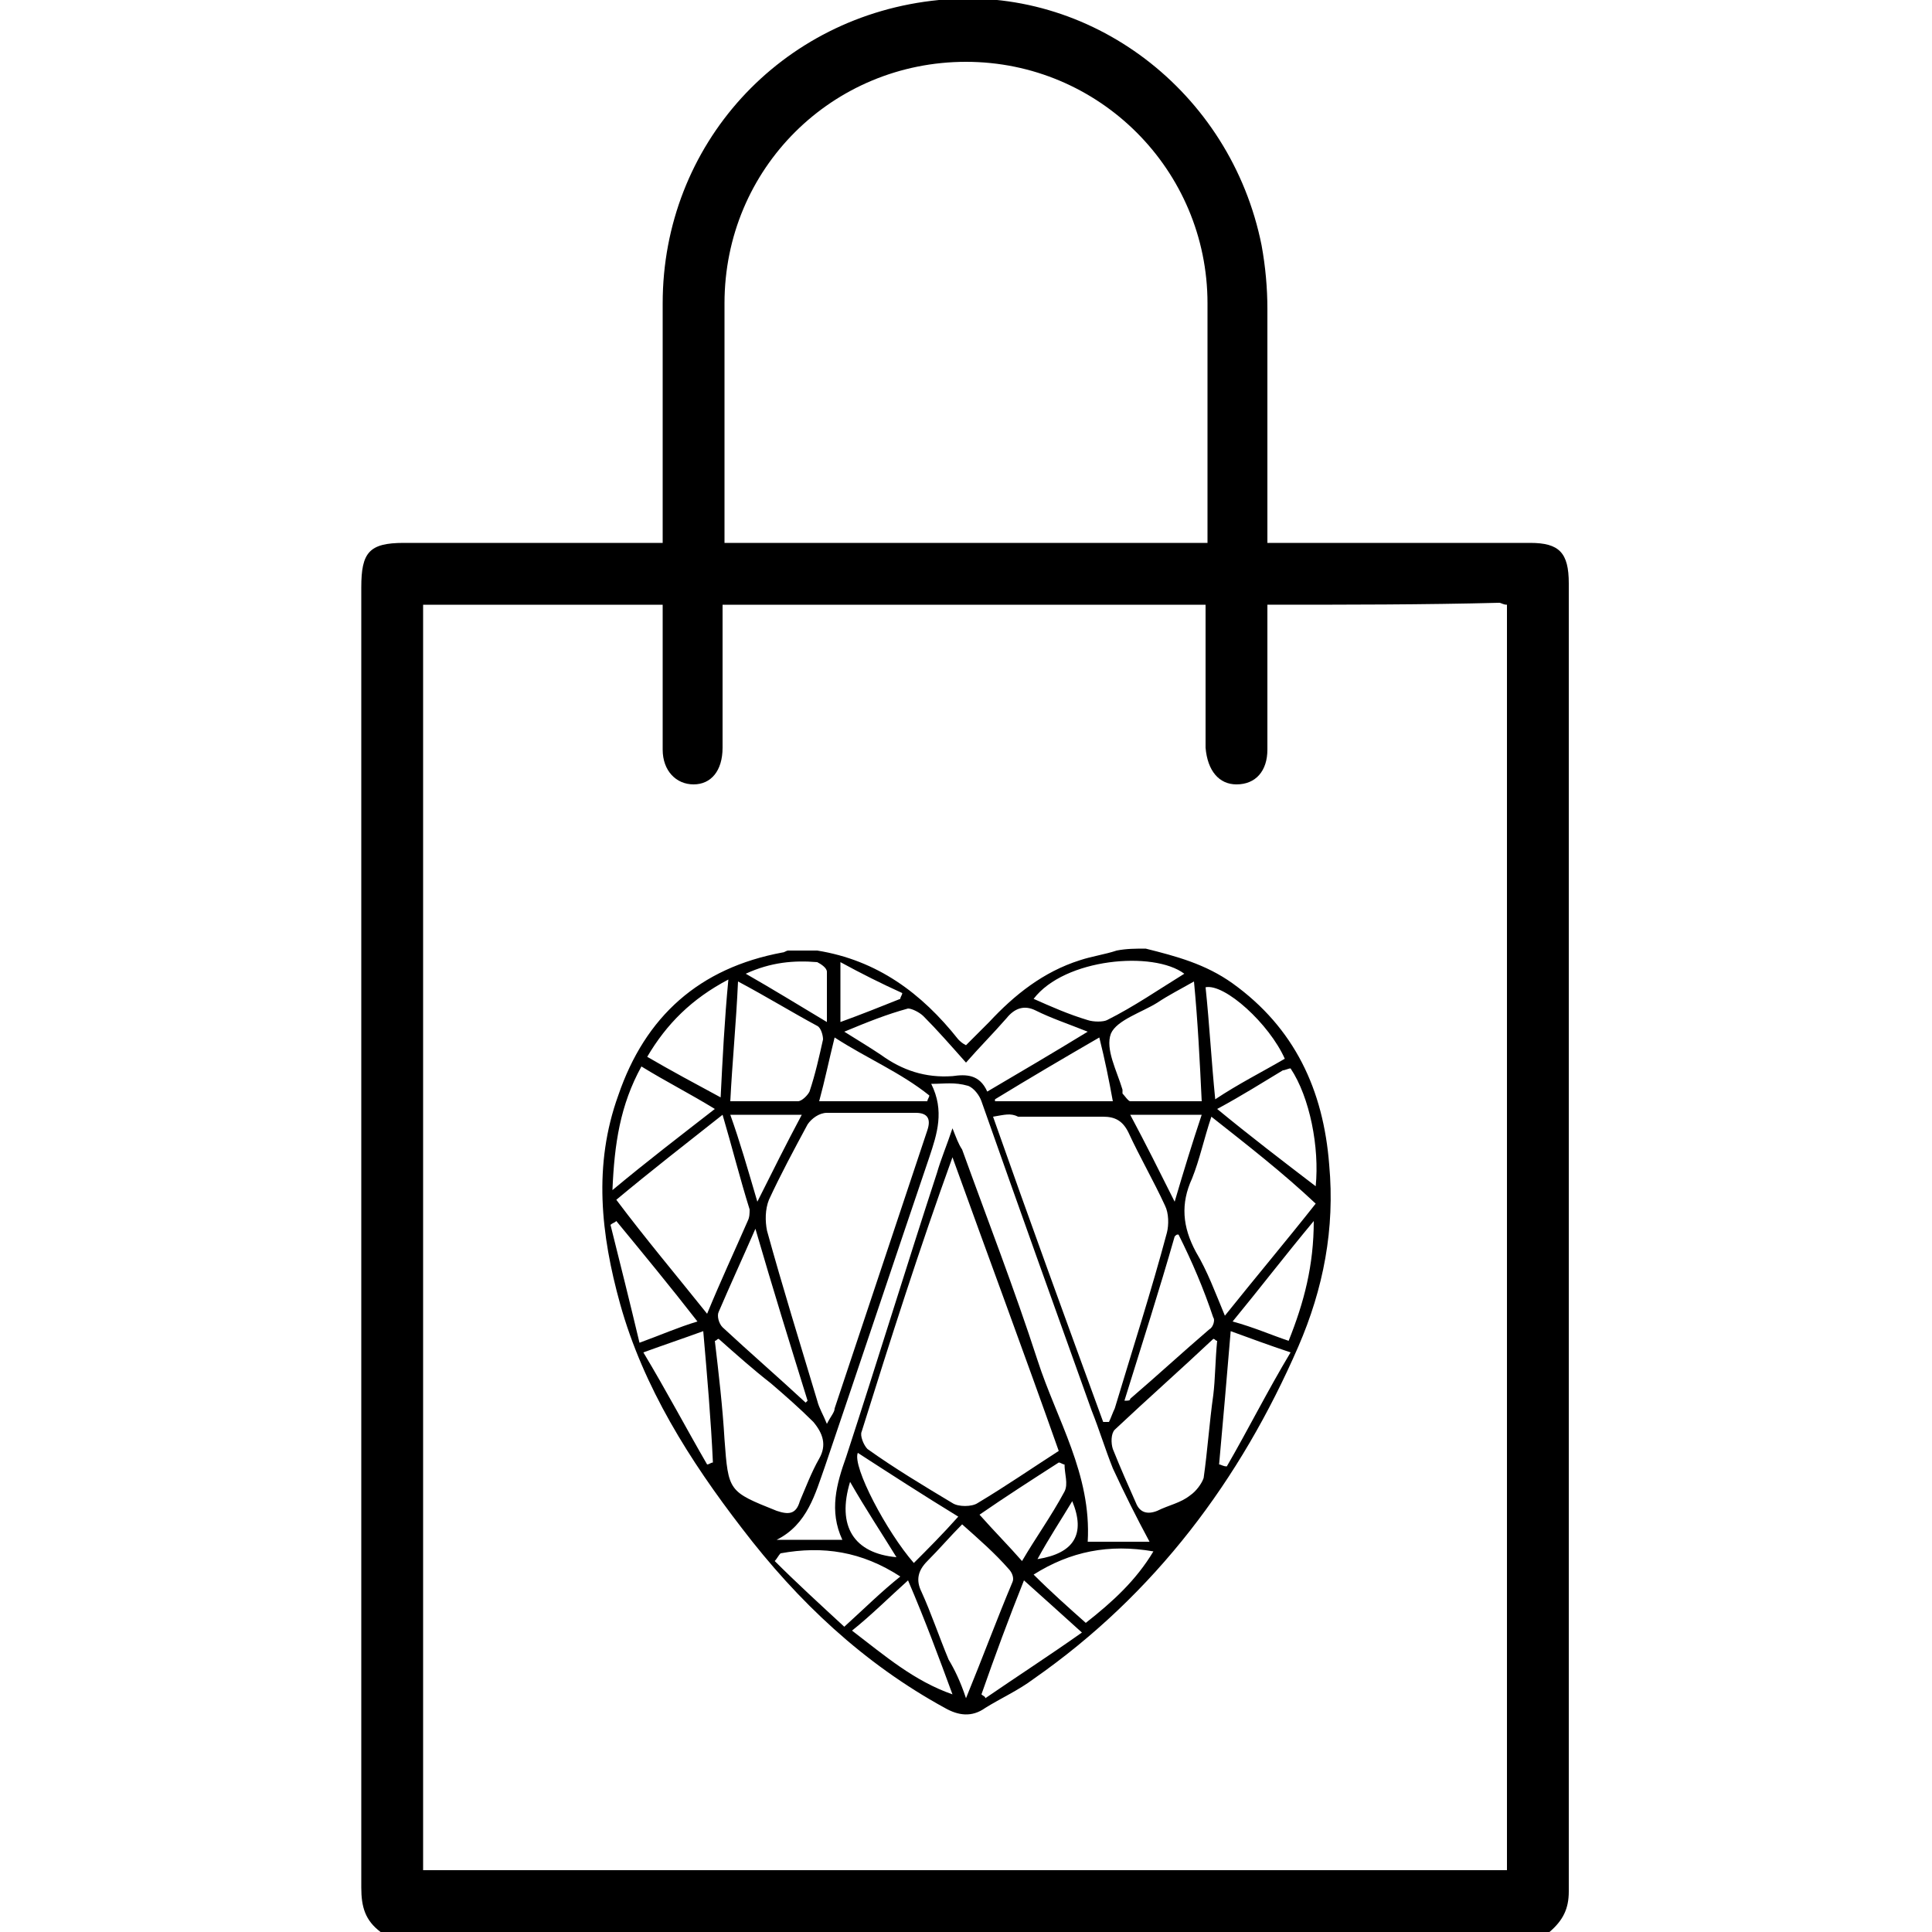 <?xml version="1.0" encoding="utf-8"?>
<!-- Generator: Adobe Illustrator 26.2.1, SVG Export Plug-In . SVG Version: 6.00 Build 0)  -->
<svg version="1.1" id="Livello_1" xmlns="http://www.w3.org/2000/svg" xmlns:xlink="http://www.w3.org/1999/xlink" x="0px" y="0px"
	 viewBox="0 0 100 100" style="enable-background:new 0 0 100 100;" xml:space="preserve">
<g>
	<path d="M19.7,100c-0.8-0.6-1-1.3-1-2.3c0-22.4,0-44.9,0-67.3c0-1.8,0.4-2.3,2.2-2.3c4.1,0,8.1,0,12.2,0c0.4,0,0.7,0,1.2,0
		c0-0.4,0-0.7,0-1.1c0-3.8,0-7.5,0-11.3c0-8.2,6.1-14.9,14.3-15.7c7.8-0.8,15.1,4.7,16.7,12.7c0.2,1.1,0.3,2.2,0.3,3.3
		c0,4,0,8,0,12.1c0.4,0,0.7,0,1.1,0c4.2,0,8.3,0,12.5,0c1.5,0,2,0.5,2,2.1c0,22.6,0,45.2,0,67.7c0,0.9-0.3,1.5-1,2.1
		C60.1,100,39.9,100,19.7,100z M65.6,31.3c0,2.6,0,5.1,0,7.5c0,1.1-0.6,1.8-1.6,1.8c-0.9,0-1.5-0.7-1.6-1.9c0-2.1,0-4.3,0-6.4
		c0-0.3,0-0.7,0-1c-8.4,0-16.7,0-25,0c0,2.5,0,5,0,7.4c0,1.2-0.6,1.9-1.5,1.9s-1.6-0.7-1.6-1.8c0-1.7,0-3.3,0-5c0-0.8,0-1.7,0-2.5
		c-4.2,0-8.4,0-12.4,0c0,21.9,0,43.7,0,65.5c18.7,0,37.4,0,56.1,0c0-21.9,0-43.7,0-65.5c-0.2,0-0.3-0.1-0.4-0.1
		C73.7,31.3,69.7,31.3,65.6,31.3z M62.5,28.1c0-0.3,0-0.6,0-0.8c0-3.9,0-7.7,0-11.6c0-6.9-5.6-12.5-12.5-12.5S37.5,8.7,37.5,15.7
		c0,3.9,0,7.7,0,11.6c0,0.3,0,0.5,0,0.8C45.9,28.1,54.1,28.1,62.5,28.1z"/>
</g>
<g>
	<path d="M59.3,49.1c1.6,0.4,3.1,0.8,4.5,1.8c3.2,2.3,4.7,5.5,5,9.4c0.3,3.3-0.3,6.4-1.6,9.4c-3,6.9-7.4,12.8-13.7,17.2
		c-0.8,0.6-1.7,1-2.5,1.5c-0.7,0.5-1.4,0.4-2.1,0c-4.2-2.3-7.6-5.5-10.5-9.3c-2.7-3.5-5.1-7.3-6.3-11.6c-1-3.6-1.4-7.2-0.1-10.8
		c1.4-4.1,4.2-6.6,8.5-7.4c0.1,0,0.2-0.1,0.3-0.1c0.5,0,1,0,1.5,0c3.1,0.5,5.4,2.2,7.3,4.6c0.1,0.1,0.2,0.2,0.4,0.3
		c0.4-0.4,0.8-0.8,1.2-1.2c1.3-1.4,2.8-2.6,4.7-3.2c0.6-0.2,1.3-0.3,1.9-0.5C58.3,49.1,58.8,49.1,59.3,49.1z M54.8,75.1
		C53,70,51.1,64.9,49.3,59.9c-1.7,4.7-3.2,9.4-4.7,14.2c-0.1,0.2,0.1,0.7,0.3,0.9c1.4,1,2.9,1.9,4.4,2.8c0.3,0.2,1,0.2,1.3,0
		C52.1,76.9,53.4,76,54.8,75.1z M51.4,57.8c1.9,5.4,3.8,10.6,5.7,15.8c0.1,0,0.2,0,0.3,0c0.1-0.2,0.2-0.5,0.3-0.7
		c0.9-3,1.9-6.1,2.7-9.1c0.1-0.4,0.1-1-0.1-1.4c-0.6-1.3-1.3-2.5-1.9-3.8c-0.3-0.6-0.7-0.8-1.3-0.8c-1.5,0-2.9,0-4.4,0
		C52.3,57.6,52,57.7,51.4,57.8z M42.8,73.7c0.2-0.4,0.4-0.6,0.4-0.8c1.6-4.8,3.2-9.6,4.8-14.4c0.2-0.6,0-0.9-0.6-0.9
		c-1.5,0-3.1,0-4.6,0c-0.4,0-0.8,0.3-1,0.6c-0.7,1.3-1.4,2.6-2,3.9c-0.2,0.5-0.2,1.1-0.1,1.6c0.8,2.9,1.7,5.8,2.6,8.8
		C42.4,72.9,42.6,73.2,42.8,73.7z M48.2,56.1c0.7,1.4,0.3,2.6-0.1,3.8c-1.8,5.3-3.6,10.7-5.4,16c-0.5,1.4-0.9,3-2.5,3.8
		c1.1,0,2.2,0,3.4,0c-0.7-1.5-0.3-2.9,0.2-4.3c1.6-4.9,3.1-9.8,4.7-14.7c0.2-0.7,0.5-1.4,0.8-2.3c0.2,0.5,0.3,0.8,0.5,1.1
		c1.3,3.6,2.7,7.2,3.9,10.9c1,3.1,2.8,5.9,2.6,9.4c1.1,0,2.2,0,3.2,0c-0.7-1.3-1.3-2.5-1.9-3.8c-0.4-1-0.7-2-1.1-3
		c-1.9-5.3-3.8-10.6-5.7-16c-0.1-0.3-0.4-0.7-0.7-0.8C49.4,56,48.9,56.1,48.2,56.1z M36.6,68c0.7-1.7,1.4-3.2,2.1-4.8
		c0.1-0.2,0.1-0.4,0.1-0.6c-0.5-1.6-0.9-3.2-1.4-4.9c-1.9,1.5-3.7,2.9-5.5,4.4C33.4,64.1,35,66,36.6,68z M62.7,57.8
		c-0.4,1.2-0.6,2.2-1,3.2c-0.6,1.3-0.5,2.5,0.2,3.8c0.6,1,1,2.1,1.5,3.3c1.6-2,3.2-3.9,4.7-5.8C66.4,60.7,64.6,59.3,62.7,57.8z
		 M37.2,69.3c-0.1,0-0.1,0.1-0.2,0.1c0.2,1.7,0.4,3.4,0.5,5.1c0.2,2.7,0.2,2.7,2.7,3.7c0.6,0.2,1,0.2,1.2-0.5c0.3-0.7,0.6-1.5,1-2.2
		c0.4-0.7,0.2-1.3-0.3-1.9c-0.7-0.7-1.5-1.4-2.2-2C39,70.9,38.1,70.1,37.2,69.3z M63,69.4c-0.1,0-0.1-0.1-0.2-0.1
		c-1.7,1.6-3.4,3.1-5.1,4.7c-0.2,0.2-0.2,0.7-0.1,1c0.4,1,0.8,1.9,1.2,2.8c0.2,0.5,0.6,0.6,1.1,0.4c0.6-0.3,1.2-0.4,1.7-0.8
		c0.3-0.2,0.6-0.6,0.7-0.9c0.2-1.4,0.3-2.9,0.5-4.3C62.9,71.4,62.9,70.4,63,69.4z M50,55c-0.8-0.9-1.5-1.7-2.2-2.4
		c-0.2-0.2-0.6-0.4-0.8-0.4c-1.1,0.3-2.1,0.7-3.3,1.2c0.8,0.5,1.3,0.8,1.9,1.2c1.1,0.8,2.3,1.2,3.7,1.1c0.7-0.1,1.4-0.1,1.8,0.8
		c1.7-1,3.4-2,5.2-3.1c-1-0.4-1.9-0.7-2.7-1.1c-0.6-0.3-1.1-0.1-1.5,0.4C51.4,53.5,50.7,54.2,50,55z M50,87.9c0.9-2.2,1.6-4.1,2.4-6
		c0.1-0.2,0-0.5-0.2-0.7c-0.7-0.8-1.5-1.5-2.4-2.3c-0.6,0.6-1.2,1.3-1.8,1.9c-0.5,0.5-0.6,1-0.3,1.6c0.5,1.1,0.9,2.3,1.4,3.5
		C49.4,86.4,49.7,87,50,87.9z M38.2,50.8C38.1,53,37.9,55,37.8,57c1.3,0,2.4,0,3.5,0c0.2,0,0.5-0.3,0.6-0.5c0.3-0.9,0.5-1.8,0.7-2.7
		c0-0.2-0.1-0.6-0.3-0.7C41,52.4,39.7,51.6,38.2,50.8z M61.8,50.8c-0.7,0.4-1.3,0.7-1.9,1.1c-0.8,0.5-2.1,0.9-2.4,1.6
		c-0.3,0.8,0.3,1.9,0.6,2.9c0,0.1,0,0.1,0,0.2c0.1,0.1,0.3,0.4,0.4,0.4c1.2,0,2.4,0,3.7,0C62.1,54.9,62,52.9,61.8,50.8z M39.1,63.6
		c-0.7,1.6-1.3,2.9-1.9,4.3c-0.1,0.2,0,0.6,0.2,0.8c1.4,1.3,2.9,2.6,4.3,3.9c0,0,0.1-0.1,0.1-0.1C40.9,69.6,40,66.7,39.1,63.6z
		 M61,63.9c-0.1,0-0.1,0-0.2,0.1c-0.8,2.8-1.7,5.6-2.6,8.5c0.2,0,0.3,0,0.3-0.1c1.4-1.2,2.7-2.4,4.1-3.6c0.2-0.1,0.3-0.5,0.2-0.6
		C62.3,66.7,61.7,65.3,61,63.9z M37,57.4c-1.3-0.8-2.5-1.4-3.8-2.2c-1.1,2-1.4,4-1.5,6.4C33.5,60.1,35.2,58.8,37,57.4z M63,57.4
		c1.7,1.4,3.4,2.7,5.1,4c0.2-2-0.3-4.6-1.3-6.1c-0.1,0-0.3,0.1-0.4,0.1C65.4,56,64.3,56.7,63,57.4z M61.3,50.4
		c-1.6-1.2-6.2-0.8-7.8,1.3c0.9,0.4,1.8,0.8,2.8,1.1c0.3,0.1,0.8,0.1,1,0C58.7,52.1,60,51.2,61.3,50.4z M37.7,50.7
		c-1.9,1-3.2,2.3-4.2,4c1.2,0.7,2.5,1.4,3.8,2.1C37.4,54.8,37.5,52.8,37.7,50.7z M66.5,54.8c-0.8-1.8-3.1-3.9-4.1-3.7
		c0.2,1.9,0.3,3.8,0.5,5.8C64.1,56.1,65.3,55.5,66.5,54.8z M47,81.8c-1,0.9-1.9,1.8-2.9,2.6c1.7,1.3,3.2,2.6,5.2,3.3
		C48.6,85.8,47.9,83.9,47,81.8z M43.7,84.2c1.1-1,1.9-1.8,2.9-2.6c-2-1.3-4-1.6-6.2-1.2c-0.1,0.1-0.2,0.3-0.3,0.4
		C41.2,81.9,42.4,83,43.7,84.2z M56.2,84c1.4-1.1,2.6-2.2,3.5-3.7c-2.3-0.4-4.3,0-6.2,1.2C54.4,82.4,55.3,83.2,56.2,84z M53,81.8
		c-0.8,2-1.5,3.9-2.2,5.9c0.1,0.1,0.2,0.1,0.2,0.2c1.6-1.1,3.3-2.2,5-3.4C54.9,83.5,54,82.7,53,81.8z M49.6,78.5
		c-1.8-1.1-3.5-2.2-5.2-3.3c-0.3,0.7,1.5,4.1,2.9,5.7C48,80.2,48.8,79.4,49.6,78.5z M63.7,68.9c-0.2,2.4-0.4,4.7-0.6,6.9
		c0.1,0,0.2,0.1,0.4,0.1c1.1-1.9,2.1-3.9,3.3-5.9C65.6,69.6,64.8,69.3,63.7,68.9z M36.4,68.9c-1.1,0.4-2,0.7-3.1,1.1
		c1.2,2,2.2,3.9,3.3,5.8c0.1,0,0.2-0.1,0.3-0.1C36.8,73.5,36.6,71.2,36.4,68.9z M33.1,69.5c1.1-0.4,2-0.8,3-1.1
		c-1.4-1.8-2.8-3.5-4.2-5.2c-0.1,0.1-0.2,0.1-0.3,0.2C32.1,65.4,32.6,67.4,33.1,69.5z M66.7,69.4c0.8-2,1.3-3.9,1.3-6.2
		c-1.5,1.8-2.8,3.5-4.2,5.2C64.9,68.7,65.8,69.1,66.7,69.4z M55.1,75.8c-0.1,0-0.2-0.1-0.3-0.1c-1.4,0.9-2.8,1.8-4.1,2.7
		c0.8,0.9,1.5,1.6,2.2,2.4c0.7-1.2,1.5-2.3,2.2-3.6C55.3,76.8,55.1,76.3,55.1,75.8z M56.9,53.7c-1.9,1.1-3.6,2.1-5.4,3.2
		c0,0,0,0.1,0,0.1c2,0,4,0,6.1,0C57.4,55.9,57.2,54.9,56.9,53.7z M43.2,53.7c-0.3,1.2-0.5,2.2-0.8,3.3c1.9,0,3.7,0,5.6,0
		c0-0.1,0.1-0.2,0.1-0.3C46.6,55.5,44.9,54.8,43.2,53.7z M39.2,62.2c0.8-1.6,1.5-3,2.3-4.5c-1.3,0-2.4,0-3.7,0
		C38.3,59.1,38.7,60.5,39.2,62.2z M58.5,57.7c0.8,1.5,1.5,2.9,2.3,4.5c0.5-1.7,0.9-3,1.4-4.5C61,57.7,59.8,57.7,58.5,57.7z
		 M38.6,50.4c1.4,0.8,2.7,1.6,4.2,2.5c0-1,0-1.8,0-2.6c0-0.2-0.3-0.4-0.5-0.5C41.1,49.7,39.9,49.8,38.6,50.4z M46.6,51.7
		c0-0.1,0.1-0.2,0.1-0.3c-1.1-0.5-2.1-1-3.2-1.6c0,1.2,0,2.1,0,3.1C44.6,52.5,45.6,52.1,46.6,51.7z M44,76.7
		c-0.7,2.3,0.2,3.7,2.4,3.9C45.6,79.3,44.8,78.1,44,76.7z M53.7,80.7c1.9-0.3,2.5-1.3,1.8-3C54.9,78.7,54.3,79.6,53.7,80.7z"/>
</g>
</svg>
